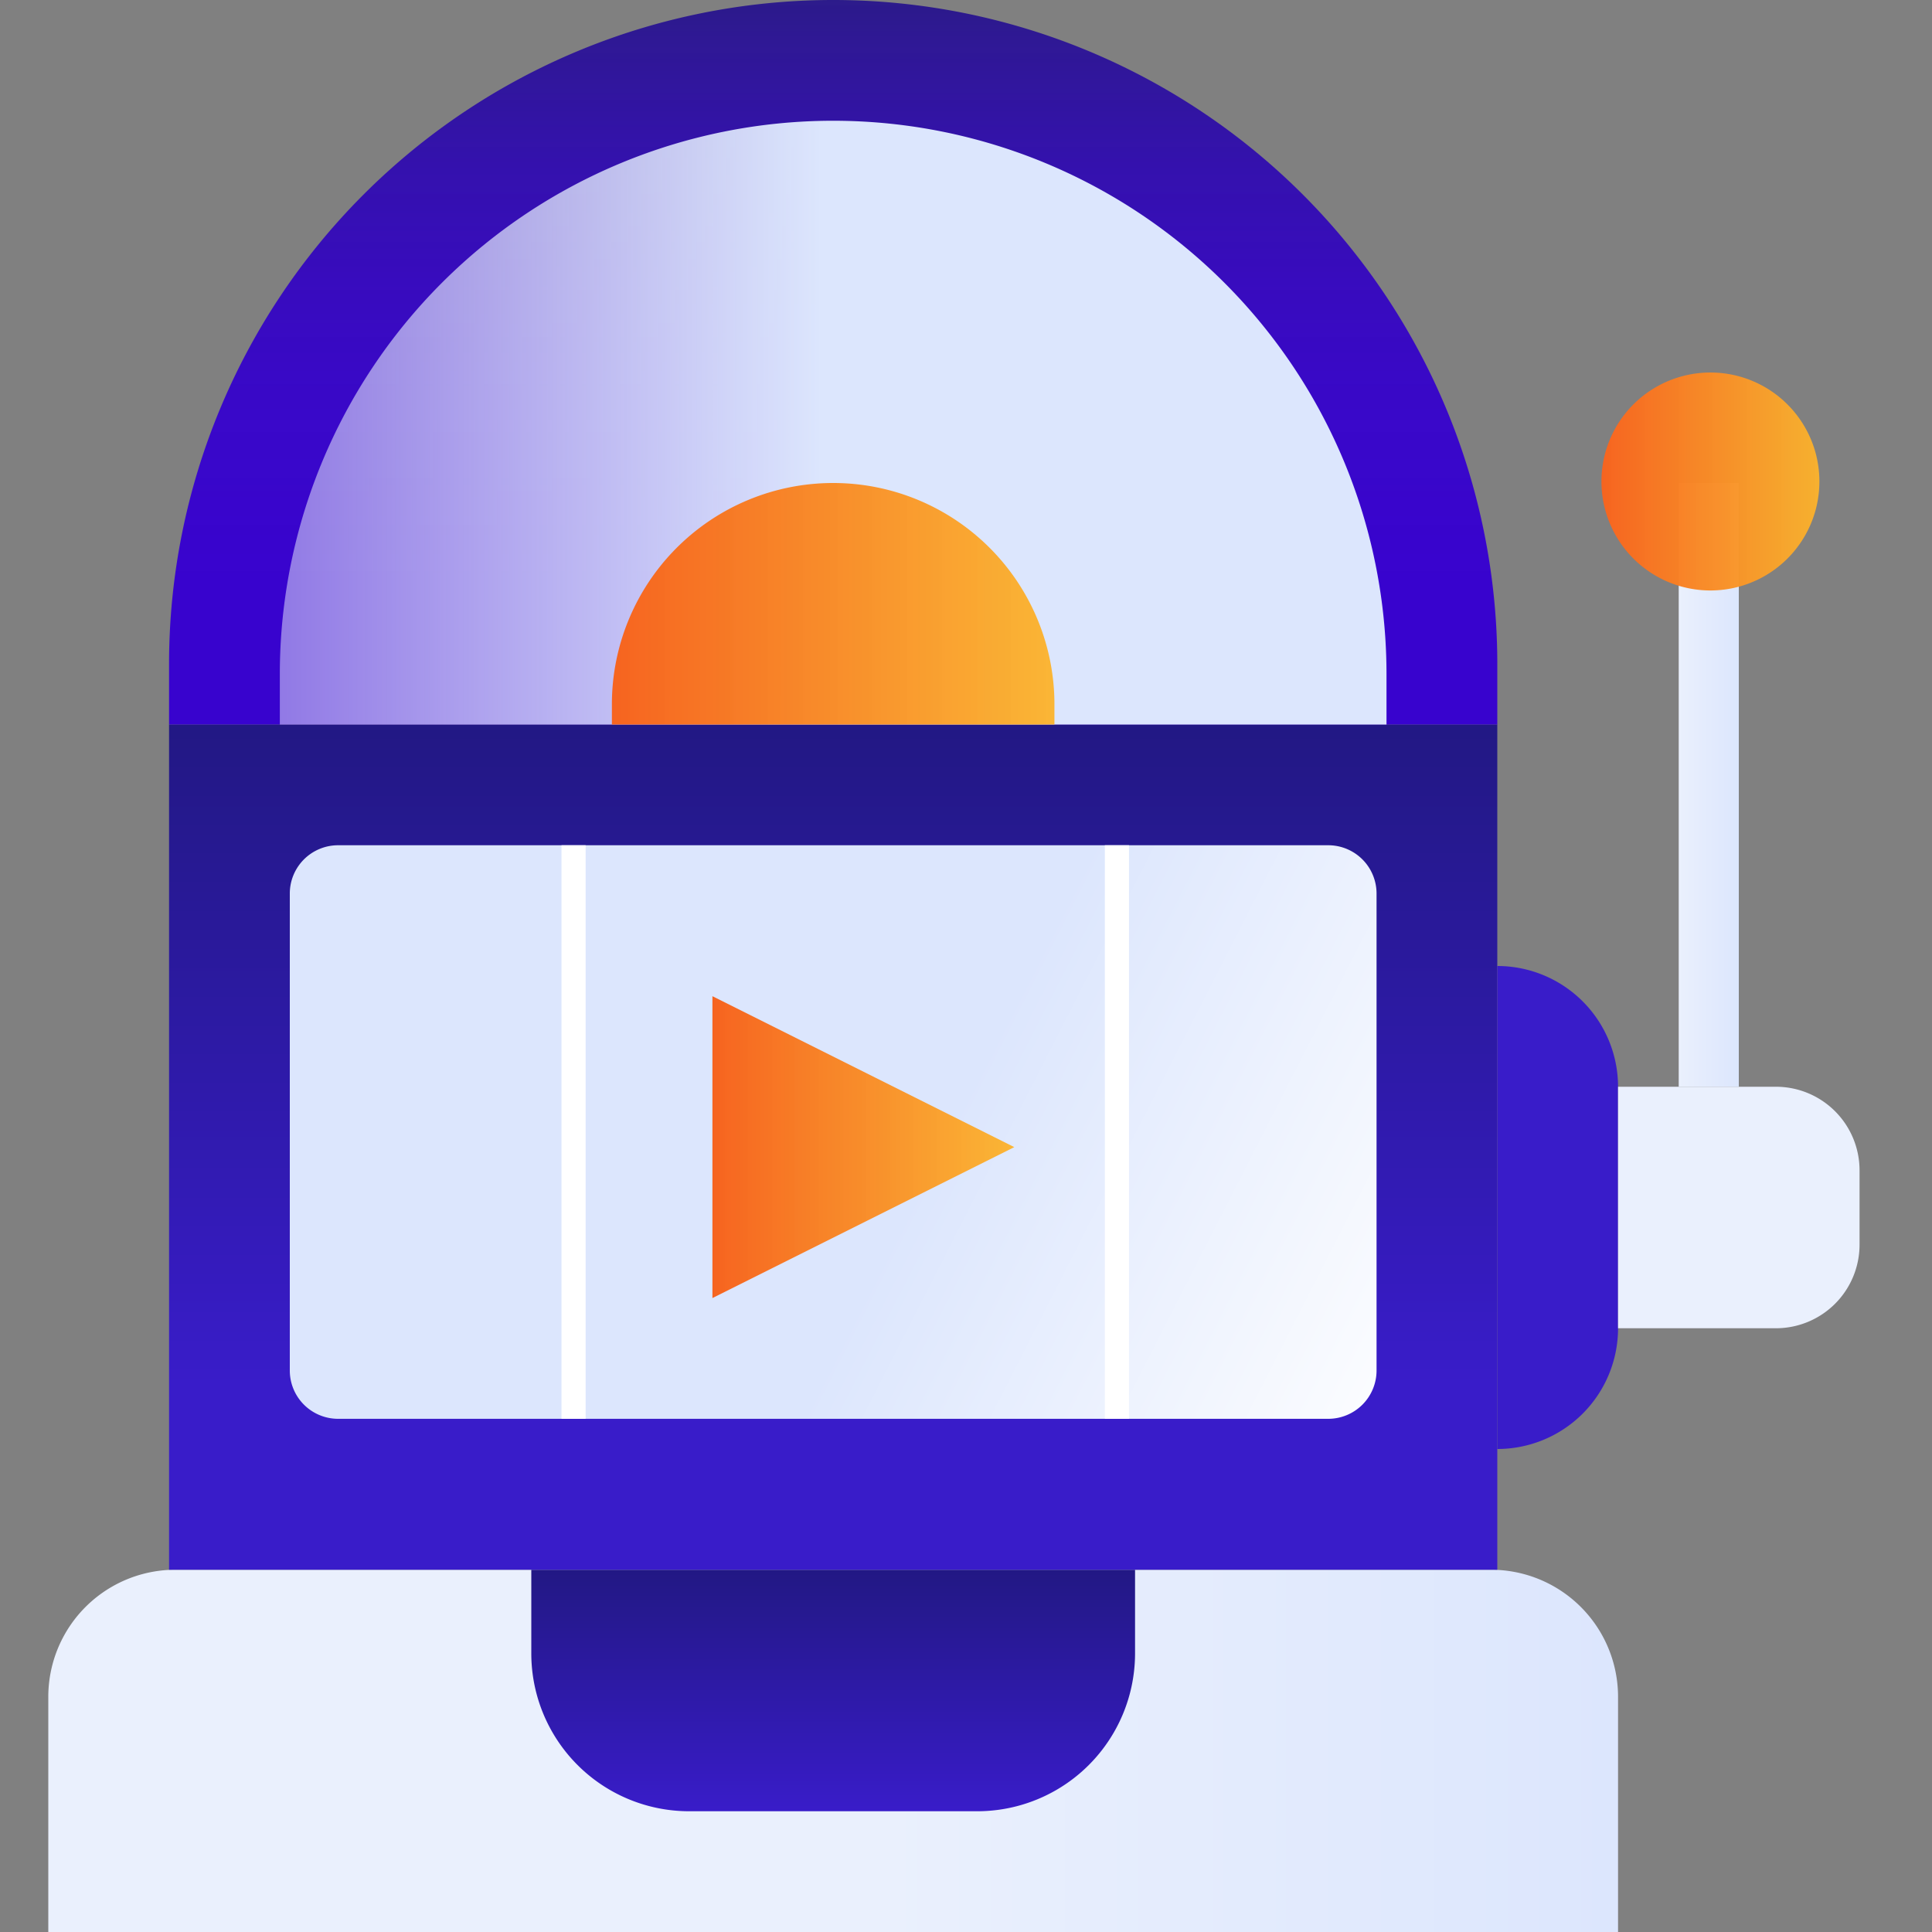 <svg width="80" height="80" fill="none" xmlns="http://www.w3.org/2000/svg"><rect width="100%" height="100%" fill="#808080" stroke="none"/><path d="M7.263 65h54.474A5.262 5.262 0 0167 70.263V80H2v-9.737A5.262 5.262 0 017.263 65z" fill="url(#paint0_linear)"/><path d="M22 65h25v3.463A6.537 6.537 0 0140.462 75H28.537A6.537 6.537 0 0122 68.463V65z" fill="url(#paint1_linear)"/><path d="M72 20h-2.488v25H72V20z" fill="url(#paint2_linear)"/><path d="M70.825 24.45a4.512 4.512 0 100-9.025 4.512 4.512 0 000 9.025z" fill="url(#paint3_linear)"/><path d="M62 30H7v35h55V30z" fill="url(#paint4_linear)"/><path d="M55 35H14a2 2 0 00-2 2v19.75a2 2 0 002 2h41a2 2 0 002-2V37a2 2 0 00-2-2z" fill="url(#paint5_linear)"/><path d="M62 40a5 5 0 015 5v10a5 5 0 01-5 5V40z" fill="url(#paint6_linear)"/><path d="M34.5 0A27.5 27.5 0 0162 27.5V30H7v-2.5A27.5 27.5 0 0134.5 0z" fill="url(#paint7_linear)"/><path d="M34.5 5a22.912 22.912 0 0122.912 22.913V30H11.587v-2.087A22.913 22.913 0 0134.5 5z" fill="url(#paint8_linear)"/><path d="M34.5 20a9.163 9.163 0 019.162 9.163V30H25.337v-.837A9.163 9.163 0 0134.5 20z" fill="url(#paint9_linear)"/><path d="M29.5 41.25v12.5L42 47.5l-12.5-6.25z" fill="url(#paint10_linear)"/><path d="M67 45h6.537A3.463 3.463 0 0177 48.462v3.063A3.463 3.463 0 0173.537 55H67V45z" fill="url(#paint11_linear)"/><path stroke="#fff" d="M23.75 35v23.75M46.25 35v23.75"/><defs><linearGradient id="paint0_linear" x1="2" y1="72.5" x2="67" y2="72.5" gradientUnits="userSpaceOnUse"><stop offset=".53" stop-color="#EAF0FD"/><stop offset="1" stop-color="#DCE6FD"/></linearGradient><linearGradient id="paint1_linear" x1="34.5" y1="65" x2="34.5" y2="75" gradientUnits="userSpaceOnUse"><stop stop-color="#221884"/><stop offset="1" stop-color="#391CC9"/></linearGradient><linearGradient id="paint2_linear" x1="69.512" y1="32.5" x2="72" y2="32.5" gradientUnits="userSpaceOnUse"><stop stop-color="#EAF0FD"/><stop offset="1" stop-color="#DCE6FD"/></linearGradient><linearGradient id="paint3_linear" x1="66.325" y1="19.938" x2="75.338" y2="19.938" gradientUnits="userSpaceOnUse"><stop stop-color="#F66420"/><stop offset="1" stop-color="#FCB32B" stop-opacity=".95"/></linearGradient><linearGradient id="paint4_linear" x1="34.5" y1="30" x2="34.5" y2="65" gradientUnits="userSpaceOnUse"><stop stop-color="#221884"/><stop offset=".78" stop-color="#391CC9"/></linearGradient><linearGradient id="paint5_linear" x1="2" y1="29.375" x2="59.5" y2="58.75" gradientUnits="userSpaceOnUse"><stop offset=".635" stop-color="#DCE6FD"/><stop offset="1" stop-color="#fff"/></linearGradient><linearGradient id="paint6_linear" x1="372" y1="1095.6" x2="372" y2="929.6" gradientUnits="userSpaceOnUse"><stop stop-color="#221884"/><stop offset=".78" stop-color="#391CC9"/></linearGradient><linearGradient id="paint7_linear" x1="34.6" y1="-.741" x2="34.6" y2="24.118" gradientUnits="userSpaceOnUse"><stop stop-color="#211087" stop-opacity=".9"/><stop offset=".109" stop-color="#270D98" stop-opacity=".911"/><stop offset=".3" stop-color="#2E09B0" stop-opacity=".93"/><stop offset=".502" stop-color="#3405C1" stop-opacity=".95"/><stop offset=".724" stop-color="#3704CB" stop-opacity=".972"/><stop offset="1" stop-color="#3803CE"/></linearGradient><linearGradient id="paint8_linear" x1="11.587" y1="17.5" x2="57.412" y2="17.5" gradientUnits="userSpaceOnUse"><stop stop-color="#EAF0FD" stop-opacity=".5"/><stop offset=".49" stop-color="#DCE6FD"/></linearGradient><linearGradient id="paint9_linear" x1="25.363" y1="25" x2="43.662" y2="25" gradientUnits="userSpaceOnUse"><stop stop-color="#F66420"/><stop offset="1" stop-color="#FCB32B" stop-opacity=".95"/></linearGradient><linearGradient id="paint10_linear" x1="29.517" y1="47.5" x2="42" y2="47.5" gradientUnits="userSpaceOnUse"><stop stop-color="#F66420"/><stop offset="1" stop-color="#FCB32B" stop-opacity=".95"/></linearGradient><linearGradient id="paint11_linear" x1="747.002" y1="483.3" x2="747.002" y2="558.6" gradientUnits="userSpaceOnUse"><stop offset=".53" stop-color="#EAF0FD"/><stop offset="1" stop-color="#DCE6FD"/></linearGradient></defs></svg>